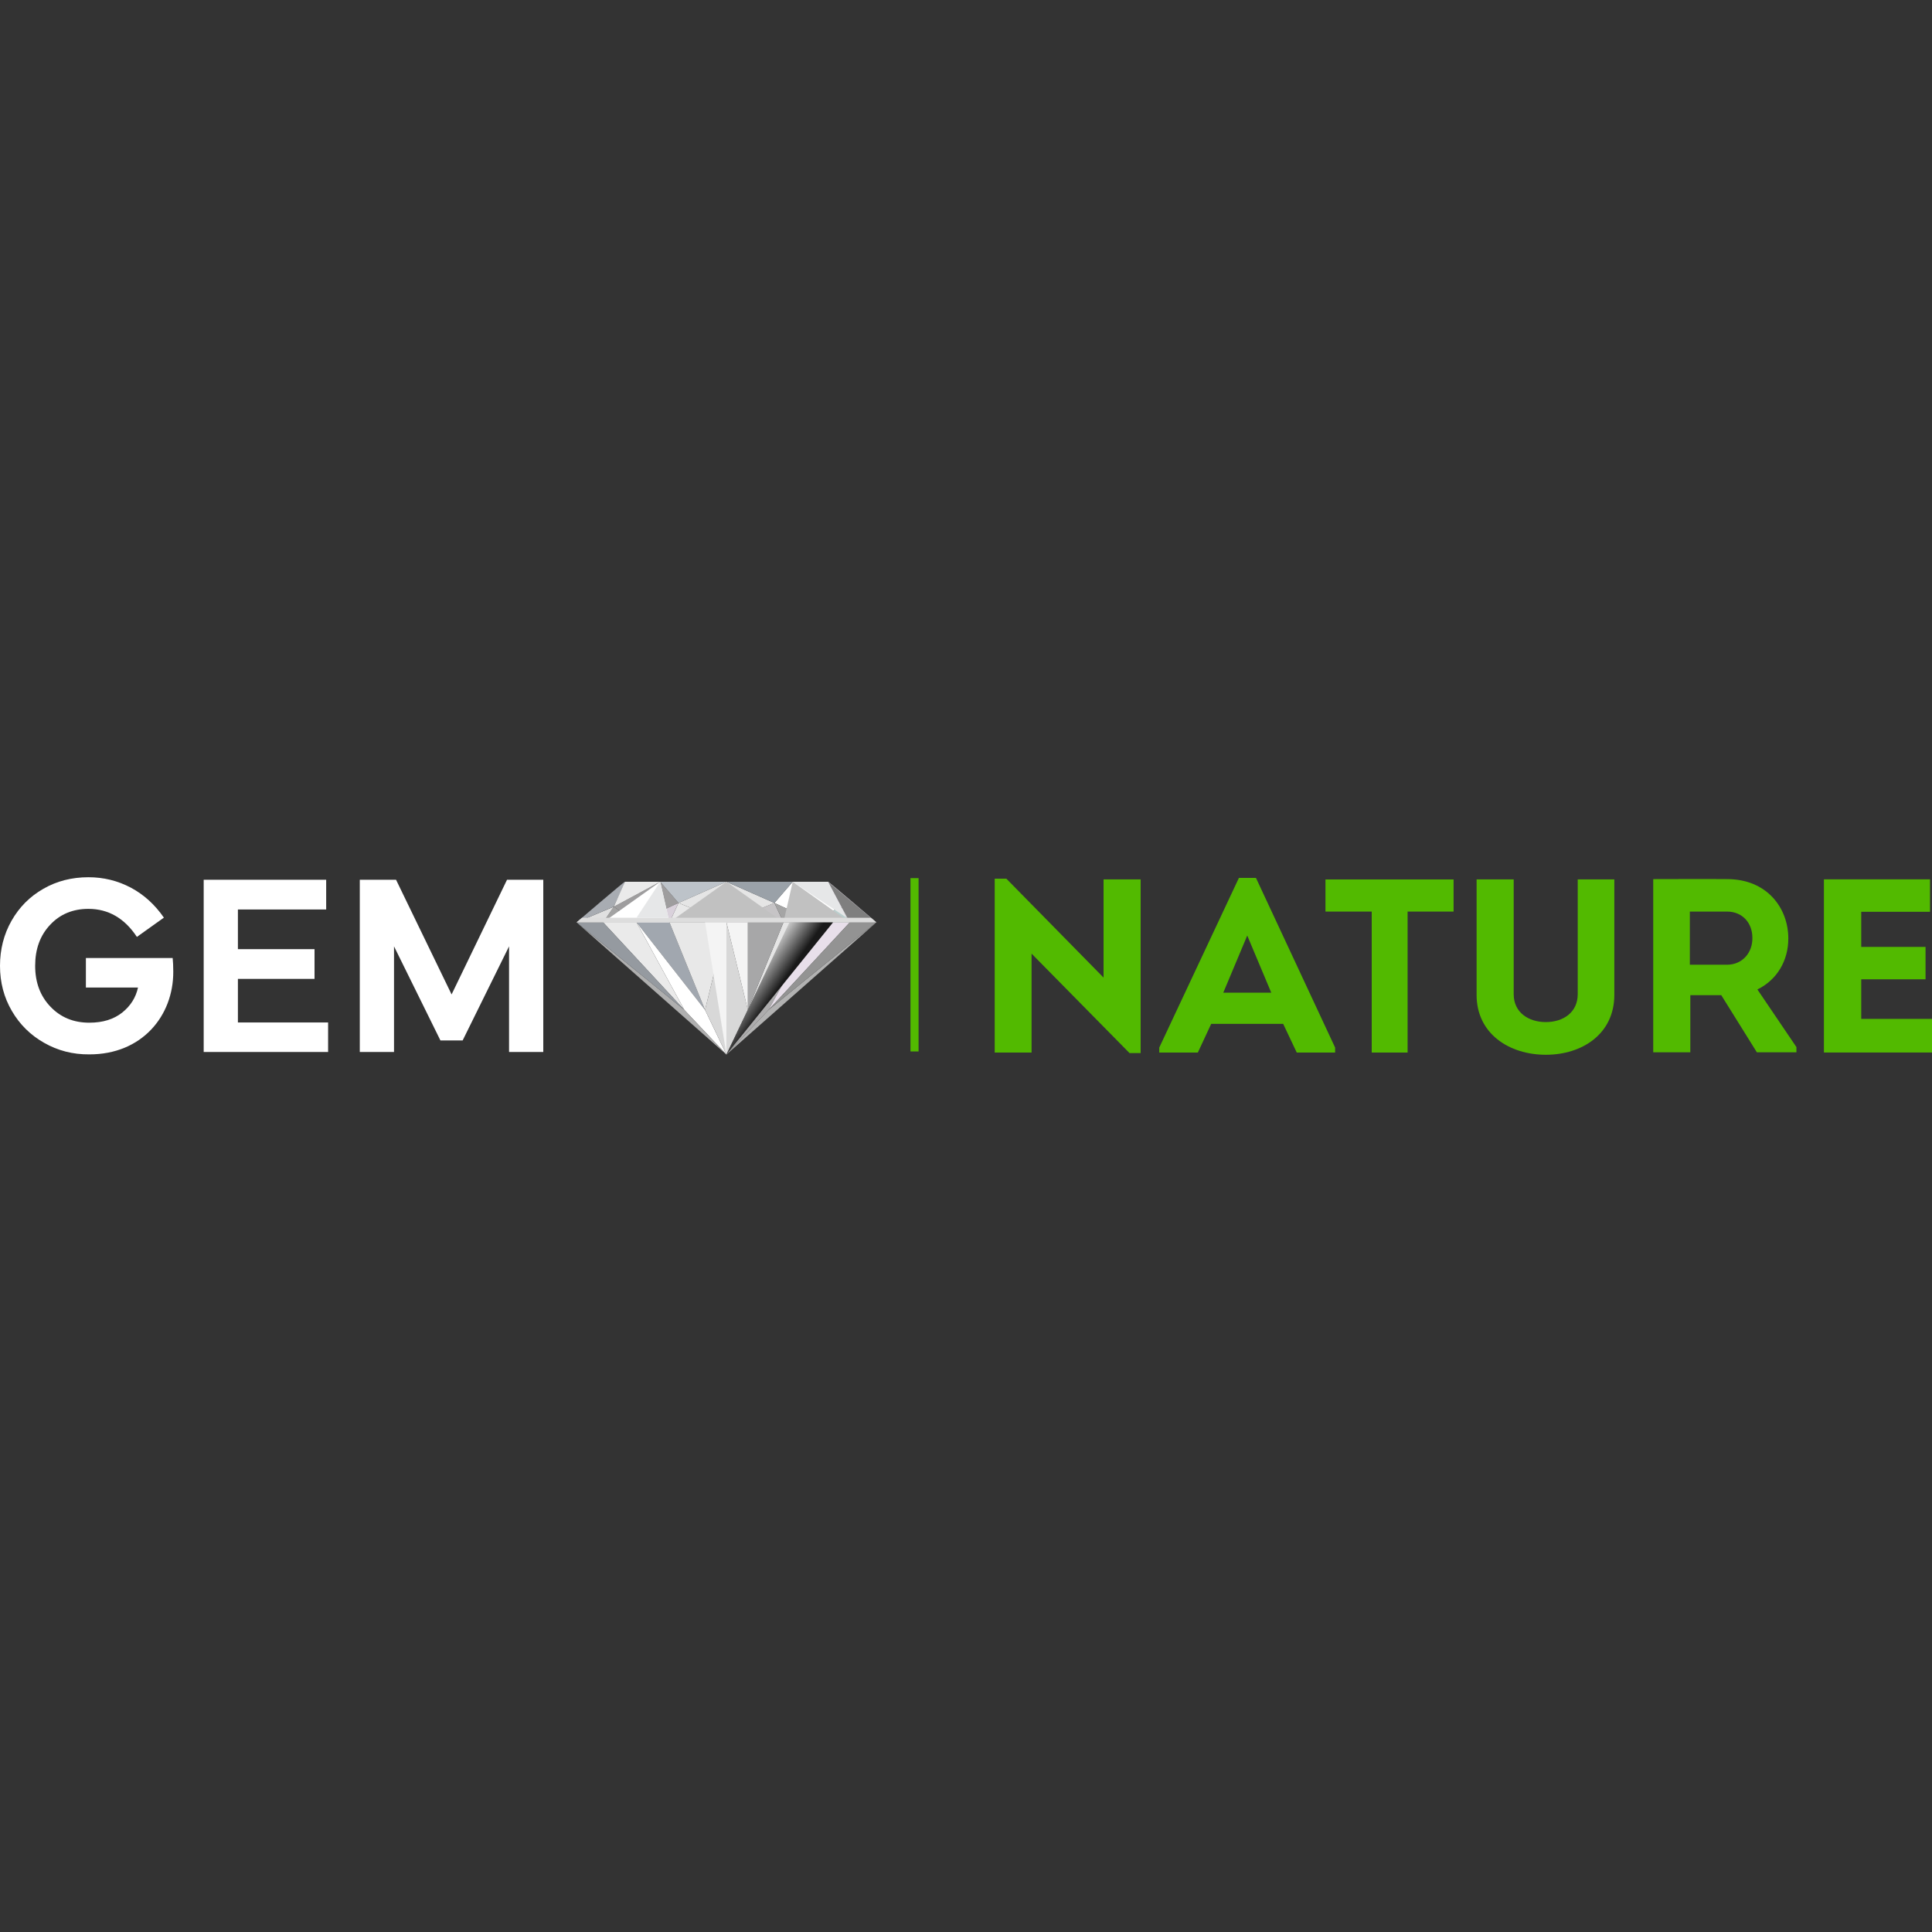 <?xml version="1.0" encoding="utf-8"?>
<!-- Generator: Adobe Illustrator 27.7.0, SVG Export Plug-In . SVG Version: 6.00 Build 0)  -->
<svg version="1.1" id="Layer_1" xmlns="http://www.w3.org/2000/svg" xmlns:xlink="http://www.w3.org/1999/xlink" x="0px" y="0px"
	 viewBox="0 0 3500 3500" style="enable-background:new 0 0 3500 3500;" xml:space="preserve">
<rect x="0" y="0" width="3500" height="3500" fill="#333333" stroke="none"/>
<style type="text/css">
	.st0{fill:#FFFFFF;}
	.st1{fill:#52BA00;}
	.st2{fill:#E8E8E8;}
	.st3{fill:#9E9D9E;}
	.st4{fill:#D9D1DB;}
	.st5{fill:#A3A3A3;}
	.st6{fill:#E0E0E0;}
	.st7{fill:#A8ACB2;}
	.st8{fill:#EAEAEA;}
	.st9{fill:#BDC3C9;}
	.st10{fill:#C6C4C6;}
	.st11{fill:#E5E5E5;}
	.st12{fill:#A5A5A5;}
	.st13{fill:#BACECD;}
	.st14{fill:#D9D7DB;}
	.st15{fill:#DBD5E0;}
	.st16{fill:#9AA1A8;}
	.st17{fill:#A1A7AF;}
	.st18{fill:#AFAFAF;}
	.st19{fill:#959AA0;}
	.st20{fill:#D8D8D8;}
	.st21{fill:#ADACAD;}
	.st22{fill:#E8DFEA;}
	.st23{fill:#B2B2B2;}
	.st24{fill:#939393;}
	.st25{fill:#A7A7A8;}
	.st26{fill:#C1C1C1;}
	.st27{fill:#7F7F7F;}
	.st28{fill:#DDDDDD;}
	.st29{fill:url(#SVGID_1_);}
	.st30{fill:#F4F4F4;}
	.st31{fill:#E6E7E8;}
</style>
<g>
	<g id="Objects">
		<g>
			<g>
				<path class="st0" d="M80,1889.2c-24.8-14-44.3-33.3-58.6-57.9C7.1,1806.8,0,1779.6,0,1749.8s6.9-57.2,20.9-81.8
					c14-24.6,33.1-43.9,57.7-57.9c24.3-14,51.5-20.9,81.6-20.9c27.3,0,52.8,6.2,76.7,18.8c23.7,12.6,43.7,30.8,60,54.4l-48.9,34.9
					c-22.3-33.8-51.7-50.8-87.8-50.8c-28.3,0-51.5,9.7-69.4,28.9c-18.2,19.3-27.1,44.1-27.1,74.2s9.2,54.9,27.8,74.2
					c18.4,19.3,41.8,28.9,70.3,28.9c24.6,0,44.3-6.2,59.7-18.4c15.2-12.2,24.6-27.3,28.5-45.3h-94.4v-53.5h157.2
					c0.7,6.7,1.1,15.2,1.1,25c0.2,80-56.8,149.8-152.1,149.6C131.9,1910.4,104.5,1903.2,80,1889.2L80,1889.2z"/>
				<path class="st0" d="M369,1905.8v-312h221.9v53.8H431v71.9h138.8v53.8H431v79h163.4v53.5L369,1905.8L369,1905.8z"/>
				<path class="st0" d="M651.8,1905.8v-312h65.7l100.6,207.7l100.4-207.7h65.7v312h-62v-191.4l-84.1,170.5h-40.2l-84.1-170.5v191.4
					H651.8L651.8,1905.8z"/>
			</g>
			<rect x="1649.4" y="1590.8" class="st1" width="14.7" height="314"/>
			<g>
				<path class="st1" d="M1868.8,1727.6v179.2H1802v-315h21.1l176.1,179.2v-177.9h67.2v314.6h-20.2L1868.8,1727.6L1868.8,1727.6z"/>
				<path class="st1" d="M2194.2,1854.8l-24.2,52h-69.9v-9l144.3-307.4h30.9l143.4,307.4v9h-69.5l-24.6-52H2194.2L2194.2,1854.8z
					 M2216.1,1798.3h86.9l-43.5-103.5L2216.1,1798.3L2216.1,1798.3z"/>
				<path class="st1" d="M2401.2,1651.4v-58.2h232.1v58.2H2550v255.4h-65v-255.4H2401.2L2401.2,1651.4z"/>
				<path class="st1" d="M2675,1802.4v-209.3h67.2V1801c0,33.6,27.3,50.6,58.2,50.6s57.8-17,57.8-50.6v-207.9h66.3v209.3
					c0,70.3-57.8,108.4-124.1,108.4S2675,1872.7,2675,1802.4L2675,1802.4z"/>
				<path class="st1" d="M3254.4,1896.9v9.4h-71.7l-64.5-103.5h-56v103.5H2995v-313.7c44.8,0,89.2-0.4,134,0
					c71.7,0,110.7,52,110.7,107.6c0,39.9-20.2,74.8-56,92.3L3254.4,1896.9L3254.4,1896.9z M3128.5,1747.7c28.2,0,46.6-22,46.1-48.8
					c0-26.4-17.5-47.5-46.1-47.5h-67.2v96.3H3128.5z"/>
				<path class="st1" d="M3496.4,1651.8h-124.6v63.6h116.5v58.7h-116.5v71.7H3500v60.9h-195.8v-313.7h192.2L3496.4,1651.8
					L3496.4,1651.8z"/>
			</g>
			<g>
				<g>
					<g>
						<polygon class="st2" points="1316,1670.9 1212.8,1670.9 1229.2,1635.8 						"/>
						<polygon class="st3" points="1229.2,1635.8 1196,1597.4 1111.9,1642.6 1153.1,1670.9 						"/>
						<polygon class="st4" points="1212.8,1670.9 1229.2,1635.8 1153.1,1670.9 						"/>
						<polygon class="st5" points="1153.1,1670.9 1092.6,1670.9 1111.9,1642.6 						"/>
						<polygon class="st6" points="1092.6,1670.9 1044.5,1670.9 1111.9,1642.6 						"/>
						<path class="st7" d="M1044.5,1670.9c0,0,86.2-73.7,87.5-73.6s-20.2,45.2-20.2,45.2L1044.5,1670.9L1044.5,1670.9z"/>
						<polygon class="st8" points="1132.1,1597.4 1196,1597.4 1111.9,1642.6 						"/>
						<polygon class="st9" points="1196,1597.4 1229.2,1635.8 1316,1597.4 						"/>
						<polygon class="st10" points="1316,1670.9 1419.3,1670.9 1402.9,1635.8 						"/>
						<polygon class="st11" points="1316,1597.4 1229.2,1635.8 1316,1670.9 1402.9,1635.8 						"/>
						<polygon class="st0" points="1402.9,1635.8 1436.1,1597.4 1520.2,1642.6 1479,1670.9 						"/>
						<polygon class="st12" points="1419.3,1670.9 1402.9,1635.8 1479,1670.9 						"/>
						<polygon class="st13" points="1479,1670.9 1539.5,1670.9 1520.2,1642.6 						"/>
						<polygon class="st14" points="1539.5,1670.9 1587.6,1670.9 1520.2,1642.6 						"/>
						<path class="st15" d="M1587.6,1670.9c0,0-86.2-73.7-87.5-73.6s20.2,45.2,20.2,45.2L1587.6,1670.9L1587.6,1670.9z"/>
						<polygon class="st0" points="1500,1597.4 1436.1,1597.4 1520.2,1642.6 						"/>
						<polygon class="st16" points="1436.1,1597.4 1402.9,1635.8 1316,1597.4 						"/>
					</g>
					<g>
						<polygon class="st17" points="1212.8,1670.9 1277.3,1829.6 1153.1,1670.9 						"/>
						<polygon class="st0" points="1153.1,1670.9 1239.8,1829.6 1316,1910.4 1277.3,1829.6 						"/>
						<polygon class="st8" points="1153.1,1670.9 1092.6,1670.9 1239.8,1829.6 						"/>
						<polygon class="st18" points="1316,1910.4 1239.8,1829.6 1044.5,1670.9 						"/>
						<polygon class="st19" points="1092.6,1670.9 1044.5,1670.9 1239.8,1829.6 						"/>
						<polygon class="st20" points="1316,1670.9 1277.3,1829.6 1316,1910.4 1354.8,1829.6 						"/>
						<polygon class="st11" points="1419.3,1670.9 1354.8,1829.6 1479,1670.9 						"/>
						<polygon class="st21" points="1479,1670.9 1392.3,1829.6 1316,1910.4 1354.8,1829.6 						"/>
						<polygon class="st22" points="1479,1670.9 1539.5,1670.9 1392.3,1829.6 						"/>
						<polygon class="st23" points="1316,1910.4 1392.3,1829.6 1587.6,1670.9 						"/>
						<polygon class="st24" points="1539.5,1670.9 1587.6,1670.9 1392.3,1829.6 						"/>
						<polygon class="st25" points="1419.3,1670.9 1354.8,1670.9 1354.8,1829.6 						"/>
						<polygon class="st2" points="1316,1670.9 1212.8,1670.9 1277.3,1829.6 						"/>
					</g>
					<g>
						<polygon class="st0" points="1092.6,1670.9 1212.8,1670.9 1196,1597.4 						"/>
						<polygon class="st26" points="1212.8,1670.9 1316,1670.9 1419.3,1670.9 1316,1597.4 						"/>
						<polygon class="st27" points="1500,1597.4 1539.5,1670.9 1587.6,1670.9 						"/>
						<polygon class="st26" points="1419.3,1670.9 1539.5,1670.9 1436.1,1597.4 						"/>
					</g>
					<path class="st28" d="M1539.5,1662.6h-485.2c-6,5.1-9.8,8.3-9.8,8.3h543c0,0-3.8-3.2-9.8-8.3H1539.5L1539.5,1662.6z"/>
					
						<linearGradient id="SVGID_1_" gradientUnits="userSpaceOnUse" x1="1365.132" y1="-1757.477" x2="1410.832" y2="-1789.388" gradientTransform="matrix(1 0 0 -1 0 0)">
						<stop  offset="0" style="stop-color:#D6D6D6"/>
						<stop  offset="1" style="stop-color:#191919"/>
					</linearGradient>
					<polygon class="st29" points="1316,1910.4 1430.1,1670.9 1509.2,1670.9 					"/>
				</g>
				<polygon class="st30" points="1354.8,1670.9 1316,1670.9 1354.8,1829.6 				"/>
				<polygon class="st30" points="1316,1910.4 1316,1670.9 1277.3,1670.9 				"/>
				<polygon class="st31" points="1153.1,1662.6 1196,1597.4 1210.9,1662.6 				"/>
				<polygon class="st31" points="1500,1597.4 1436.1,1597.4 1533.8,1662.6 				"/>
			</g>
		</g>
	</g>
</g>
</svg>
